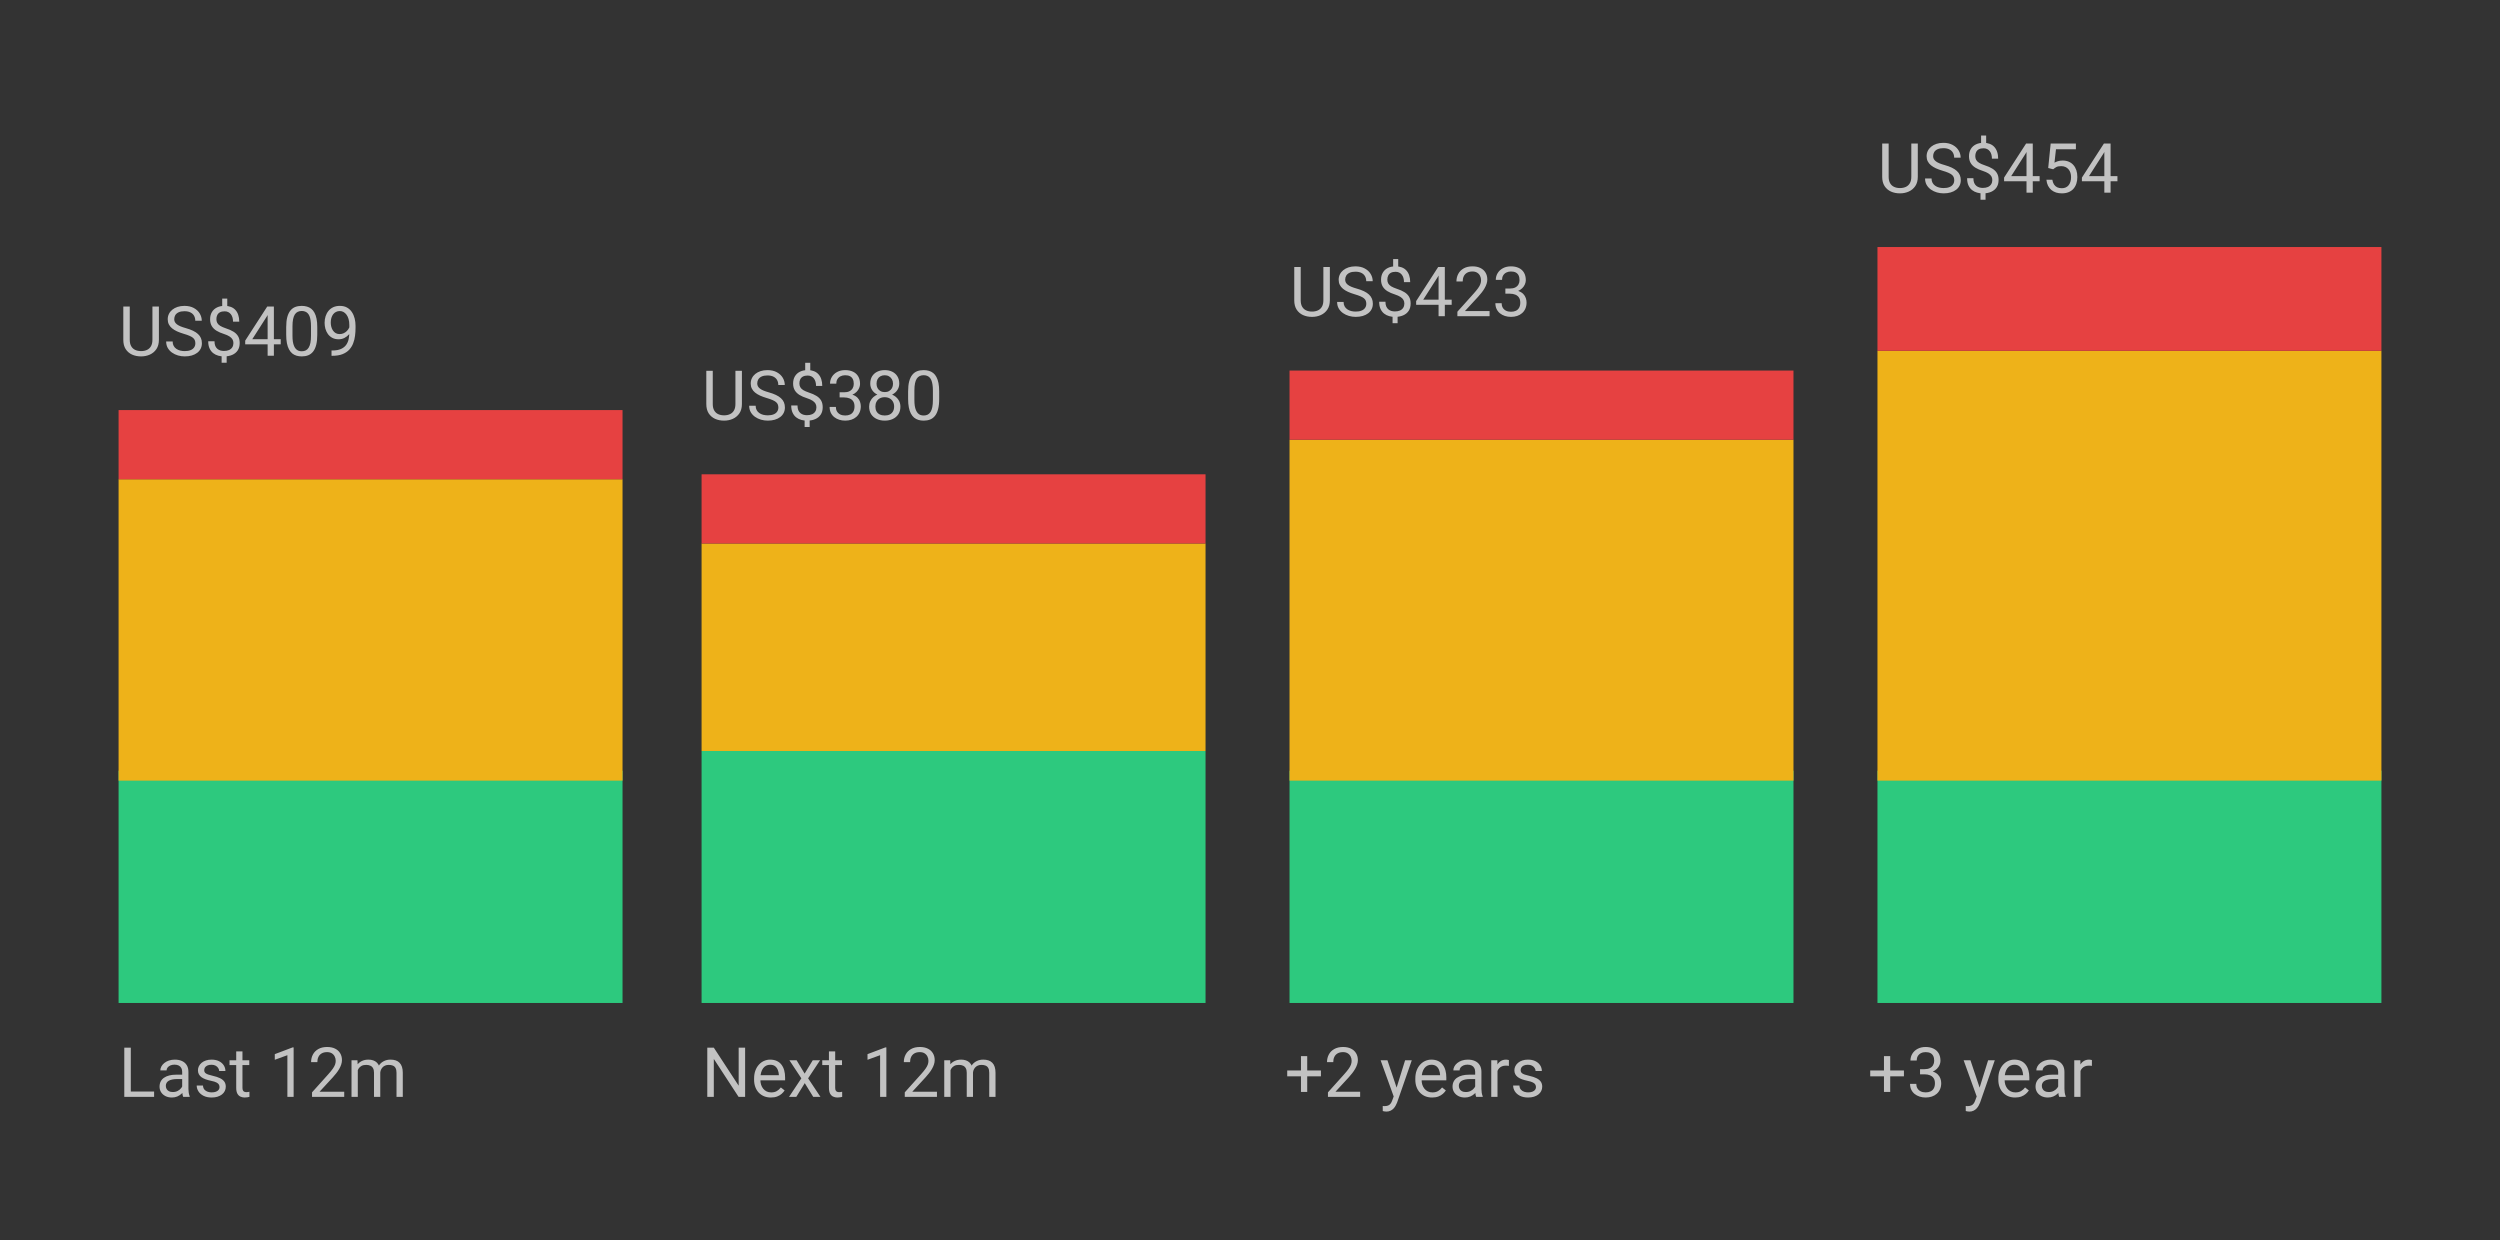 <svg width="506" height="251" viewBox="0 0 506 251" fill="none" xmlns="http://www.w3.org/2000/svg">
<rect x="0" y="0" width="506" height="251" fill="#333333" stroke="none"/>
<rect x="24" y="156" width="102" height="47" fill="#2DC97E"/>
<rect x="142" y="152" width="102" height="51" fill="#2DC97E"/>
<rect x="261" y="156" width="102" height="47" fill="#2DC97E"/>
<rect x="380" y="156" width="102" height="47" fill="#2DC97E"/>
<rect x="24" y="97" width="102" height="61" fill="#EEB219"/>
<rect x="142" y="110" width="102" height="42" fill="#EEB219"/>
<rect x="261" y="89" width="102" height="69" fill="#EEB219"/>
<rect x="380" y="71" width="102" height="87" fill="#EEB219"/>
<rect x="24" y="83" width="102" height="14" fill="#E64141"/>
<rect x="142" y="96" width="102" height="14" fill="#E64141"/>
<rect x="261" y="75" width="102" height="14" fill="#E64141"/>
<rect x="380" y="50" width="102" height="21" fill="#E64141"/>
<path d="M31.191 220.927V222H26.215V220.927H31.191ZM26.475 212.047V222H25.155V212.047H26.475ZM36.872 220.735V216.928C36.872 216.636 36.813 216.383 36.694 216.169C36.58 215.95 36.407 215.782 36.175 215.663C35.942 215.545 35.655 215.485 35.313 215.485C34.995 215.485 34.714 215.54 34.473 215.649C34.236 215.759 34.049 215.902 33.912 216.08C33.78 216.258 33.714 216.449 33.714 216.654H32.449C32.449 216.39 32.518 216.128 32.654 215.868C32.791 215.608 32.987 215.374 33.242 215.164C33.502 214.95 33.812 214.781 34.172 214.658C34.536 214.531 34.942 214.467 35.389 214.467C35.926 214.467 36.4 214.558 36.81 214.74C37.225 214.923 37.549 215.198 37.781 215.567C38.018 215.932 38.137 216.39 38.137 216.941V220.387C38.137 220.633 38.157 220.895 38.198 221.173C38.244 221.451 38.31 221.69 38.397 221.891V222H37.077C37.013 221.854 36.963 221.66 36.927 221.419C36.89 221.173 36.872 220.945 36.872 220.735ZM37.091 217.516L37.105 218.404H35.826C35.466 218.404 35.145 218.434 34.862 218.493C34.58 218.548 34.343 218.632 34.151 218.746C33.96 218.86 33.814 219.004 33.714 219.177C33.614 219.345 33.563 219.544 33.563 219.771C33.563 220.004 33.616 220.216 33.721 220.407C33.825 220.599 33.983 220.751 34.192 220.865C34.407 220.975 34.669 221.029 34.978 221.029C35.366 221.029 35.708 220.947 36.004 220.783C36.3 220.619 36.535 220.419 36.708 220.182C36.886 219.945 36.981 219.715 36.995 219.491L37.535 220.1C37.503 220.291 37.417 220.503 37.275 220.735C37.134 220.968 36.945 221.191 36.708 221.405C36.476 221.615 36.198 221.79 35.874 221.932C35.555 222.068 35.195 222.137 34.794 222.137C34.293 222.137 33.853 222.039 33.475 221.843C33.101 221.647 32.809 221.385 32.6 221.057C32.395 220.724 32.292 220.353 32.292 219.942C32.292 219.546 32.37 219.197 32.524 218.896C32.679 218.591 32.903 218.338 33.194 218.138C33.486 217.933 33.837 217.778 34.247 217.673C34.657 217.568 35.115 217.516 35.621 217.516H37.091ZM44.433 220.038C44.433 219.856 44.392 219.687 44.31 219.532C44.232 219.373 44.07 219.229 43.824 219.102C43.583 218.969 43.218 218.855 42.73 218.76C42.32 218.673 41.949 218.571 41.616 218.452C41.288 218.334 41.008 218.19 40.775 218.021C40.547 217.853 40.372 217.655 40.249 217.427C40.126 217.199 40.065 216.932 40.065 216.627C40.065 216.335 40.128 216.06 40.256 215.8C40.388 215.54 40.573 215.31 40.81 215.109C41.051 214.909 41.34 214.752 41.678 214.638C42.015 214.524 42.391 214.467 42.806 214.467C43.398 214.467 43.904 214.572 44.323 214.781C44.742 214.991 45.064 215.271 45.287 215.622C45.51 215.968 45.622 216.354 45.622 216.777H44.357C44.357 216.572 44.296 216.374 44.173 216.183C44.054 215.987 43.879 215.825 43.647 215.697C43.419 215.57 43.138 215.506 42.806 215.506C42.455 215.506 42.17 215.561 41.951 215.67C41.737 215.775 41.58 215.909 41.48 216.073C41.384 216.237 41.336 216.41 41.336 216.593C41.336 216.729 41.359 216.853 41.404 216.962C41.454 217.067 41.541 217.165 41.664 217.256C41.787 217.342 41.96 217.424 42.184 217.502C42.407 217.579 42.692 217.657 43.038 217.734C43.644 217.871 44.143 218.035 44.535 218.227C44.927 218.418 45.219 218.653 45.41 218.931C45.602 219.209 45.697 219.546 45.697 219.942C45.697 220.266 45.629 220.562 45.492 220.831C45.36 221.1 45.166 221.332 44.911 221.528C44.66 221.72 44.36 221.87 44.009 221.979C43.662 222.084 43.273 222.137 42.84 222.137C42.188 222.137 41.637 222.021 41.185 221.788C40.734 221.556 40.393 221.255 40.16 220.886C39.928 220.517 39.812 220.127 39.812 219.717H41.083C41.101 220.063 41.202 220.339 41.384 220.544C41.566 220.744 41.789 220.888 42.054 220.975C42.318 221.057 42.58 221.098 42.84 221.098C43.186 221.098 43.476 221.052 43.708 220.961C43.945 220.87 44.125 220.744 44.248 220.585C44.371 220.425 44.433 220.243 44.433 220.038ZM50.455 214.604V215.574H46.456V214.604H50.455ZM47.81 212.806H49.074V220.168C49.074 220.419 49.113 220.608 49.19 220.735C49.268 220.863 49.368 220.947 49.491 220.988C49.614 221.029 49.746 221.05 49.888 221.05C49.992 221.05 50.102 221.041 50.216 221.022C50.334 221 50.423 220.981 50.482 220.968L50.489 222C50.389 222.032 50.257 222.062 50.093 222.089C49.933 222.121 49.74 222.137 49.512 222.137C49.202 222.137 48.917 222.075 48.657 221.952C48.398 221.829 48.19 221.624 48.035 221.337C47.885 221.045 47.81 220.653 47.81 220.161V212.806ZM59.431 211.992V222H58.166V213.571L55.616 214.501V213.359L59.232 211.992H59.431ZM69.671 220.961V222H63.156V221.091L66.417 217.461C66.818 217.014 67.128 216.636 67.347 216.326C67.57 216.012 67.725 215.731 67.811 215.485C67.903 215.235 67.948 214.979 67.948 214.72C67.948 214.392 67.88 214.095 67.743 213.831C67.611 213.562 67.415 213.348 67.155 213.188C66.895 213.029 66.581 212.949 66.212 212.949C65.77 212.949 65.401 213.036 65.105 213.209C64.813 213.378 64.594 213.615 64.448 213.92C64.302 214.225 64.23 214.576 64.23 214.973H62.965C62.965 214.412 63.088 213.899 63.334 213.435C63.58 212.97 63.945 212.601 64.428 212.327C64.911 212.049 65.505 211.91 66.212 211.91C66.841 211.91 67.379 212.022 67.825 212.245C68.272 212.464 68.614 212.774 68.851 213.175C69.092 213.571 69.213 214.036 69.213 214.569C69.213 214.861 69.163 215.157 69.062 215.458C68.967 215.754 68.832 216.05 68.659 216.347C68.491 216.643 68.292 216.935 68.064 217.222C67.841 217.509 67.602 217.791 67.347 218.069L64.681 220.961H69.671ZM72.419 216.073V222H71.147V214.604H72.351L72.419 216.073ZM72.159 218.021L71.571 218.001C71.576 217.495 71.642 217.028 71.769 216.6C71.897 216.167 72.086 215.791 72.337 215.472C72.588 215.153 72.9 214.907 73.273 214.733C73.647 214.556 74.08 214.467 74.572 214.467C74.919 214.467 75.238 214.517 75.529 214.617C75.821 214.713 76.074 214.866 76.288 215.075C76.502 215.285 76.669 215.554 76.787 215.882C76.906 216.21 76.965 216.606 76.965 217.071V222H75.7V217.133C75.7 216.745 75.634 216.436 75.502 216.203C75.374 215.971 75.192 215.802 74.955 215.697C74.718 215.588 74.44 215.533 74.121 215.533C73.747 215.533 73.435 215.599 73.185 215.731C72.934 215.864 72.733 216.046 72.583 216.278C72.433 216.511 72.323 216.777 72.255 217.078C72.191 217.374 72.159 217.689 72.159 218.021ZM76.951 217.324L76.103 217.584C76.108 217.178 76.174 216.789 76.302 216.415C76.434 216.041 76.623 215.709 76.869 215.417C77.12 215.125 77.427 214.895 77.792 214.727C78.157 214.553 78.574 214.467 79.043 214.467C79.439 214.467 79.79 214.519 80.096 214.624C80.406 214.729 80.665 214.891 80.875 215.109C81.089 215.324 81.251 215.599 81.36 215.937C81.47 216.274 81.524 216.675 81.524 217.14V222H80.253V217.126C80.253 216.711 80.187 216.39 80.055 216.162C79.927 215.93 79.745 215.768 79.508 215.677C79.275 215.581 78.997 215.533 78.674 215.533C78.396 215.533 78.15 215.581 77.936 215.677C77.721 215.772 77.541 215.905 77.395 216.073C77.25 216.237 77.138 216.426 77.061 216.641C76.988 216.855 76.951 217.083 76.951 217.324Z" fill="white" fill-opacity="0.7"/>
<path d="M30.85 62.047H32.162V68.78C32.162 69.528 31.996 70.15 31.663 70.647C31.33 71.143 30.888 71.517 30.337 71.768C29.79 72.014 29.195 72.137 28.553 72.137C27.878 72.137 27.268 72.014 26.721 71.768C26.178 71.517 25.748 71.143 25.429 70.647C25.114 70.15 24.957 69.528 24.957 68.78V62.047H26.263V68.78C26.263 69.3 26.358 69.728 26.55 70.065C26.741 70.403 27.008 70.653 27.35 70.817C27.696 70.981 28.097 71.064 28.553 71.064C29.013 71.064 29.414 70.981 29.756 70.817C30.102 70.653 30.371 70.403 30.562 70.065C30.754 69.728 30.85 69.3 30.85 68.78V62.047ZM39.538 69.484C39.538 69.252 39.502 69.047 39.429 68.869C39.36 68.687 39.237 68.523 39.06 68.377C38.886 68.231 38.645 68.092 38.335 67.96C38.03 67.828 37.642 67.693 37.173 67.557C36.681 67.411 36.236 67.249 35.84 67.071C35.443 66.889 35.104 66.682 34.821 66.449C34.539 66.217 34.322 65.95 34.172 65.649C34.022 65.349 33.946 65.005 33.946 64.617C33.946 64.23 34.026 63.872 34.185 63.544C34.345 63.216 34.573 62.931 34.869 62.69C35.17 62.443 35.528 62.252 35.942 62.115C36.357 61.978 36.82 61.91 37.33 61.91C38.078 61.91 38.711 62.054 39.23 62.341C39.755 62.623 40.153 62.995 40.427 63.455C40.7 63.911 40.837 64.398 40.837 64.918H39.524C39.524 64.544 39.445 64.214 39.285 63.927C39.126 63.635 38.884 63.407 38.56 63.243C38.237 63.075 37.827 62.99 37.33 62.99C36.861 62.99 36.473 63.061 36.168 63.202C35.863 63.343 35.635 63.535 35.484 63.776C35.339 64.018 35.266 64.294 35.266 64.603C35.266 64.813 35.309 65.005 35.395 65.178C35.487 65.346 35.626 65.504 35.812 65.649C36.004 65.795 36.245 65.93 36.537 66.053C36.833 66.176 37.187 66.294 37.597 66.408C38.162 66.568 38.649 66.745 39.06 66.941C39.47 67.137 39.807 67.358 40.071 67.605C40.34 67.846 40.538 68.122 40.666 68.432C40.798 68.737 40.864 69.083 40.864 69.471C40.864 69.876 40.782 70.243 40.618 70.571C40.454 70.899 40.219 71.18 39.914 71.412C39.609 71.644 39.242 71.825 38.813 71.952C38.39 72.075 37.916 72.137 37.392 72.137C36.931 72.137 36.478 72.073 36.031 71.945C35.589 71.818 35.186 71.626 34.821 71.371C34.461 71.116 34.172 70.801 33.953 70.428C33.739 70.049 33.632 69.612 33.632 69.115H34.944C34.944 69.457 35.01 69.751 35.143 69.997C35.275 70.239 35.455 70.439 35.683 70.599C35.915 70.758 36.177 70.877 36.469 70.954C36.765 71.027 37.073 71.064 37.392 71.064C37.852 71.064 38.242 71 38.56 70.872C38.88 70.745 39.121 70.562 39.285 70.325C39.454 70.088 39.538 69.808 39.538 69.484ZM45.998 60.434V62.519H44.973V60.434H45.998ZM45.875 71.597V73.422H44.856V71.597H45.875ZM47.242 69.436C47.242 69.163 47.181 68.917 47.058 68.698C46.935 68.48 46.732 68.279 46.449 68.097C46.167 67.914 45.788 67.746 45.315 67.591C44.74 67.413 44.243 67.197 43.824 66.941C43.41 66.686 43.088 66.37 42.86 65.991C42.637 65.613 42.525 65.155 42.525 64.617C42.525 64.057 42.646 63.574 42.888 63.168C43.129 62.762 43.471 62.45 43.913 62.231C44.355 62.013 44.875 61.903 45.472 61.903C45.937 61.903 46.351 61.974 46.716 62.115C47.08 62.252 47.388 62.457 47.639 62.73C47.894 63.004 48.088 63.339 48.22 63.735C48.356 64.132 48.425 64.59 48.425 65.109H47.167C47.167 64.804 47.13 64.524 47.058 64.269C46.985 64.013 46.875 63.792 46.73 63.605C46.584 63.414 46.406 63.268 46.196 63.168C45.987 63.063 45.745 63.011 45.472 63.011C45.089 63.011 44.772 63.077 44.522 63.209C44.275 63.341 44.093 63.528 43.975 63.77C43.856 64.007 43.797 64.282 43.797 64.597C43.797 64.888 43.856 65.144 43.975 65.362C44.093 65.581 44.294 65.779 44.576 65.957C44.863 66.13 45.258 66.301 45.759 66.47C46.347 66.657 46.846 66.878 47.256 67.133C47.666 67.383 47.978 67.693 48.192 68.062C48.407 68.427 48.514 68.88 48.514 69.423C48.514 70.011 48.382 70.507 48.117 70.913C47.853 71.314 47.481 71.62 47.003 71.829C46.524 72.039 45.964 72.144 45.321 72.144C44.934 72.144 44.551 72.091 44.173 71.986C43.795 71.882 43.453 71.711 43.148 71.474C42.842 71.232 42.598 70.915 42.416 70.523C42.234 70.127 42.143 69.642 42.143 69.067H43.414C43.414 69.455 43.469 69.776 43.578 70.031C43.692 70.282 43.842 70.482 44.029 70.633C44.216 70.779 44.421 70.883 44.645 70.947C44.872 71.007 45.098 71.036 45.321 71.036C45.731 71.036 46.078 70.972 46.36 70.845C46.648 70.713 46.866 70.526 47.017 70.284C47.167 70.043 47.242 69.76 47.242 69.436ZM56.819 68.65V69.689H49.628V68.944L54.085 62.047H55.117L54.01 64.043L51.063 68.65H56.819ZM55.432 62.047V72H54.167V62.047H55.432ZM64.216 66.231V67.748C64.216 68.564 64.143 69.252 63.997 69.812C63.851 70.373 63.642 70.824 63.368 71.166C63.095 71.508 62.764 71.756 62.377 71.911C61.994 72.061 61.561 72.137 61.078 72.137C60.695 72.137 60.342 72.089 60.019 71.993C59.695 71.897 59.403 71.745 59.144 71.535C58.888 71.321 58.67 71.043 58.487 70.701C58.305 70.359 58.166 69.945 58.07 69.457C57.975 68.969 57.927 68.4 57.927 67.748V66.231C57.927 65.415 58 64.731 58.145 64.18C58.296 63.628 58.508 63.186 58.781 62.853C59.055 62.516 59.383 62.275 59.766 62.129C60.153 61.983 60.586 61.91 61.065 61.91C61.452 61.91 61.807 61.958 62.131 62.054C62.459 62.145 62.751 62.293 63.006 62.498C63.261 62.699 63.477 62.967 63.655 63.305C63.838 63.637 63.977 64.045 64.072 64.528C64.168 65.011 64.216 65.579 64.216 66.231ZM62.944 67.953V66.019C62.944 65.572 62.917 65.18 62.862 64.843C62.812 64.501 62.737 64.209 62.637 63.968C62.536 63.726 62.409 63.53 62.254 63.38C62.103 63.23 61.928 63.12 61.727 63.052C61.532 62.979 61.31 62.942 61.065 62.942C60.764 62.942 60.497 62.999 60.265 63.113C60.032 63.223 59.836 63.398 59.677 63.64C59.522 63.881 59.403 64.198 59.321 64.59C59.239 64.982 59.198 65.458 59.198 66.019V67.953C59.198 68.4 59.223 68.794 59.273 69.136C59.328 69.478 59.408 69.774 59.513 70.024C59.617 70.27 59.745 70.473 59.895 70.633C60.046 70.792 60.219 70.911 60.415 70.988C60.616 71.061 60.837 71.098 61.078 71.098C61.388 71.098 61.659 71.038 61.892 70.92C62.124 70.801 62.318 70.617 62.473 70.366C62.632 70.111 62.751 69.785 62.828 69.389C62.906 68.988 62.944 68.509 62.944 67.953ZM67.101 70.94H67.231C67.96 70.94 68.552 70.838 69.008 70.633C69.463 70.428 69.814 70.152 70.061 69.806C70.307 69.459 70.475 69.07 70.566 68.637C70.658 68.199 70.703 67.75 70.703 67.29V65.766C70.703 65.314 70.651 64.913 70.546 64.562C70.446 64.212 70.304 63.918 70.122 63.681C69.944 63.444 69.742 63.264 69.514 63.141C69.286 63.018 69.044 62.956 68.789 62.956C68.497 62.956 68.235 63.015 68.003 63.134C67.775 63.248 67.581 63.41 67.422 63.619C67.267 63.829 67.148 64.075 67.066 64.357C66.984 64.64 66.943 64.948 66.943 65.28C66.943 65.576 66.98 65.864 67.053 66.142C67.126 66.42 67.237 66.67 67.388 66.894C67.538 67.117 67.725 67.295 67.948 67.427C68.176 67.554 68.443 67.618 68.748 67.618C69.031 67.618 69.295 67.564 69.541 67.454C69.792 67.34 70.013 67.188 70.204 66.996C70.4 66.8 70.555 66.579 70.669 66.333C70.787 66.087 70.856 65.829 70.874 65.561H71.476C71.476 65.939 71.4 66.312 71.25 66.682C71.104 67.046 70.899 67.379 70.635 67.68C70.37 67.981 70.061 68.222 69.705 68.404C69.35 68.582 68.962 68.671 68.543 68.671C68.051 68.671 67.625 68.575 67.265 68.384C66.905 68.192 66.608 67.937 66.376 67.618C66.148 67.299 65.977 66.944 65.863 66.552C65.754 66.155 65.699 65.754 65.699 65.349C65.699 64.875 65.765 64.43 65.897 64.016C66.03 63.601 66.226 63.236 66.485 62.922C66.745 62.603 67.066 62.355 67.449 62.177C67.837 61.999 68.283 61.91 68.789 61.91C69.359 61.91 69.844 62.024 70.245 62.252C70.646 62.48 70.972 62.785 71.223 63.168C71.478 63.551 71.665 63.981 71.783 64.46C71.902 64.939 71.961 65.431 71.961 65.936V66.394C71.961 66.909 71.927 67.434 71.858 67.967C71.795 68.495 71.669 69.001 71.482 69.484C71.3 69.967 71.034 70.4 70.683 70.783C70.332 71.162 69.874 71.462 69.309 71.686C68.748 71.904 68.055 72.014 67.231 72.014H67.101V70.94Z" fill="white" fill-opacity="0.7"/>
<path d="M148.85 75.047H150.162V81.78C150.162 82.528 149.996 83.15 149.663 83.647C149.33 84.143 148.888 84.517 148.337 84.768C147.79 85.014 147.195 85.137 146.553 85.137C145.878 85.137 145.268 85.014 144.721 84.768C144.178 84.517 143.748 84.143 143.429 83.647C143.114 83.15 142.957 82.528 142.957 81.78V75.047H144.263V81.78C144.263 82.3 144.358 82.728 144.55 83.065C144.741 83.403 145.008 83.653 145.35 83.817C145.696 83.981 146.097 84.064 146.553 84.064C147.013 84.064 147.414 83.981 147.756 83.817C148.102 83.653 148.371 83.403 148.562 83.065C148.754 82.728 148.85 82.3 148.85 81.78V75.047ZM157.538 82.484C157.538 82.252 157.502 82.047 157.429 81.869C157.36 81.687 157.237 81.523 157.06 81.377C156.886 81.231 156.645 81.092 156.335 80.96C156.03 80.828 155.642 80.693 155.173 80.557C154.681 80.411 154.236 80.249 153.84 80.071C153.443 79.889 153.104 79.682 152.821 79.449C152.539 79.217 152.322 78.95 152.172 78.649C152.021 78.349 151.946 78.005 151.946 77.617C151.946 77.23 152.026 76.872 152.186 76.544C152.345 76.216 152.573 75.931 152.869 75.689C153.17 75.443 153.528 75.252 153.942 75.115C154.357 74.978 154.82 74.91 155.33 74.91C156.077 74.91 156.711 75.054 157.23 75.341C157.755 75.623 158.153 75.995 158.427 76.455C158.7 76.911 158.837 77.398 158.837 77.918H157.524C157.524 77.544 157.445 77.214 157.285 76.927C157.126 76.635 156.884 76.407 156.561 76.243C156.237 76.075 155.827 75.99 155.33 75.99C154.861 75.99 154.473 76.061 154.168 76.202C153.863 76.343 153.635 76.535 153.484 76.776C153.339 77.018 153.266 77.294 153.266 77.603C153.266 77.813 153.309 78.005 153.396 78.178C153.487 78.346 153.626 78.504 153.812 78.649C154.004 78.795 154.245 78.93 154.537 79.053C154.833 79.176 155.187 79.294 155.597 79.408C156.162 79.568 156.649 79.745 157.06 79.941C157.47 80.137 157.807 80.358 158.071 80.605C158.34 80.846 158.538 81.122 158.666 81.432C158.798 81.737 158.864 82.083 158.864 82.471C158.864 82.876 158.782 83.243 158.618 83.571C158.454 83.899 158.219 84.18 157.914 84.412C157.609 84.644 157.242 84.825 156.813 84.952C156.39 85.075 155.916 85.137 155.392 85.137C154.931 85.137 154.478 85.073 154.031 84.945C153.589 84.818 153.186 84.626 152.821 84.371C152.461 84.116 152.172 83.801 151.953 83.428C151.739 83.049 151.632 82.612 151.632 82.115H152.944C152.944 82.457 153.01 82.751 153.143 82.997C153.275 83.239 153.455 83.439 153.683 83.599C153.915 83.758 154.177 83.877 154.469 83.954C154.765 84.027 155.073 84.064 155.392 84.064C155.852 84.064 156.242 84 156.561 83.872C156.88 83.745 157.121 83.562 157.285 83.325C157.454 83.088 157.538 82.808 157.538 82.484ZM163.998 73.434V75.519H162.973V73.434H163.998ZM163.875 84.597V86.422H162.856V84.597H163.875ZM165.242 82.436C165.242 82.163 165.181 81.917 165.058 81.698C164.935 81.48 164.732 81.279 164.449 81.097C164.167 80.914 163.788 80.746 163.314 80.591C162.74 80.413 162.243 80.197 161.824 79.941C161.41 79.686 161.088 79.37 160.86 78.991C160.637 78.613 160.525 78.155 160.525 77.617C160.525 77.057 160.646 76.574 160.888 76.168C161.129 75.762 161.471 75.45 161.913 75.231C162.355 75.013 162.875 74.903 163.472 74.903C163.937 74.903 164.351 74.974 164.716 75.115C165.08 75.252 165.388 75.457 165.639 75.731C165.894 76.004 166.088 76.339 166.22 76.735C166.356 77.132 166.425 77.59 166.425 78.109H165.167C165.167 77.804 165.131 77.524 165.058 77.269C164.985 77.013 164.875 76.792 164.729 76.606C164.584 76.414 164.406 76.268 164.196 76.168C163.987 76.063 163.745 76.011 163.472 76.011C163.089 76.011 162.772 76.077 162.521 76.209C162.275 76.341 162.093 76.528 161.975 76.769C161.856 77.007 161.797 77.282 161.797 77.597C161.797 77.888 161.856 78.144 161.975 78.362C162.093 78.581 162.294 78.779 162.576 78.957C162.863 79.13 163.257 79.301 163.759 79.47C164.347 79.657 164.846 79.878 165.256 80.133C165.666 80.383 165.978 80.693 166.192 81.062C166.407 81.427 166.514 81.88 166.514 82.423C166.514 83.011 166.382 83.507 166.117 83.913C165.853 84.314 165.481 84.62 165.003 84.829C164.524 85.039 163.964 85.144 163.321 85.144C162.934 85.144 162.551 85.091 162.173 84.986C161.795 84.882 161.453 84.711 161.147 84.474C160.842 84.232 160.598 83.915 160.416 83.523C160.234 83.127 160.143 82.642 160.143 82.067H161.414C161.414 82.455 161.469 82.776 161.578 83.031C161.692 83.282 161.842 83.482 162.029 83.633C162.216 83.779 162.421 83.883 162.645 83.947C162.872 84.007 163.098 84.036 163.321 84.036C163.731 84.036 164.078 83.972 164.36 83.845C164.647 83.713 164.866 83.526 165.017 83.284C165.167 83.043 165.242 82.76 165.242 82.436ZM169.938 79.401H170.841C171.283 79.401 171.647 79.329 171.935 79.183C172.226 79.032 172.443 78.829 172.584 78.574C172.73 78.314 172.803 78.023 172.803 77.699C172.803 77.316 172.739 76.995 172.611 76.735C172.484 76.476 172.292 76.28 172.037 76.147C171.782 76.015 171.458 75.949 171.066 75.949C170.711 75.949 170.396 76.02 170.123 76.161C169.854 76.298 169.642 76.494 169.487 76.749C169.337 77.004 169.262 77.305 169.262 77.651H167.997C167.997 77.145 168.125 76.685 168.38 76.27C168.635 75.856 168.993 75.525 169.453 75.279C169.918 75.033 170.456 74.91 171.066 74.91C171.668 74.91 172.194 75.017 172.646 75.231C173.097 75.441 173.448 75.755 173.698 76.175C173.949 76.59 174.074 77.107 174.074 77.727C174.074 77.977 174.015 78.246 173.896 78.533C173.783 78.816 173.603 79.08 173.356 79.326C173.115 79.572 172.8 79.775 172.413 79.935C172.026 80.09 171.561 80.167 171.019 80.167H169.938V79.401ZM169.938 80.44V79.682H171.019C171.652 79.682 172.176 79.757 172.591 79.907C173.006 80.058 173.331 80.258 173.568 80.509C173.81 80.759 173.979 81.035 174.074 81.336C174.174 81.632 174.225 81.928 174.225 82.225C174.225 82.689 174.145 83.102 173.985 83.462C173.83 83.822 173.609 84.127 173.322 84.378C173.04 84.629 172.707 84.818 172.324 84.945C171.941 85.073 171.524 85.137 171.073 85.137C170.64 85.137 170.232 85.075 169.85 84.952C169.471 84.829 169.136 84.651 168.845 84.419C168.553 84.182 168.325 83.893 168.161 83.551C167.997 83.204 167.915 82.81 167.915 82.368H169.18C169.18 82.715 169.255 83.018 169.405 83.277C169.56 83.537 169.779 83.74 170.062 83.886C170.349 84.027 170.686 84.098 171.073 84.098C171.461 84.098 171.793 84.032 172.071 83.899C172.354 83.763 172.57 83.558 172.721 83.284C172.876 83.011 172.953 82.667 172.953 82.252C172.953 81.837 172.867 81.498 172.693 81.233C172.52 80.965 172.274 80.766 171.955 80.639C171.641 80.507 171.269 80.44 170.841 80.44H169.938ZM182.243 82.307C182.243 82.913 182.102 83.428 181.819 83.852C181.541 84.271 181.163 84.59 180.685 84.809C180.211 85.027 179.675 85.137 179.078 85.137C178.481 85.137 177.943 85.027 177.465 84.809C176.986 84.59 176.608 84.271 176.33 83.852C176.052 83.428 175.913 82.913 175.913 82.307C175.913 81.91 175.988 81.548 176.139 81.22C176.294 80.887 176.51 80.598 176.788 80.352C177.071 80.106 177.403 79.916 177.786 79.784C178.174 79.647 178.6 79.579 179.064 79.579C179.675 79.579 180.22 79.698 180.698 79.935C181.177 80.167 181.553 80.488 181.826 80.898C182.104 81.309 182.243 81.778 182.243 82.307ZM180.972 82.279C180.972 81.91 180.892 81.584 180.732 81.302C180.573 81.015 180.35 80.791 180.062 80.632C179.775 80.472 179.443 80.393 179.064 80.393C178.677 80.393 178.342 80.472 178.06 80.632C177.782 80.791 177.565 81.015 177.41 81.302C177.255 81.584 177.178 81.91 177.178 82.279C177.178 82.662 177.253 82.99 177.403 83.264C177.558 83.533 177.777 83.74 178.06 83.886C178.347 84.027 178.686 84.098 179.078 84.098C179.47 84.098 179.807 84.027 180.09 83.886C180.372 83.74 180.589 83.533 180.739 83.264C180.894 82.99 180.972 82.662 180.972 82.279ZM182.011 77.638C182.011 78.121 181.883 78.556 181.628 78.943C181.373 79.331 181.024 79.636 180.582 79.859C180.14 80.083 179.639 80.194 179.078 80.194C178.508 80.194 178 80.083 177.554 79.859C177.112 79.636 176.765 79.331 176.515 78.943C176.264 78.556 176.139 78.121 176.139 77.638C176.139 77.059 176.264 76.567 176.515 76.161C176.77 75.755 177.118 75.446 177.561 75.231C178.003 75.017 178.506 74.91 179.071 74.91C179.641 74.91 180.147 75.017 180.589 75.231C181.031 75.446 181.377 75.755 181.628 76.161C181.883 76.567 182.011 77.059 182.011 77.638ZM180.746 77.658C180.746 77.326 180.675 77.032 180.534 76.776C180.393 76.521 180.197 76.321 179.946 76.175C179.696 76.024 179.404 75.949 179.071 75.949C178.739 75.949 178.447 76.02 178.196 76.161C177.95 76.298 177.757 76.494 177.615 76.749C177.479 77.004 177.41 77.307 177.41 77.658C177.41 78 177.479 78.299 177.615 78.554C177.757 78.809 177.952 79.007 178.203 79.148C178.454 79.29 178.745 79.36 179.078 79.36C179.411 79.36 179.7 79.29 179.946 79.148C180.197 79.007 180.393 78.809 180.534 78.554C180.675 78.299 180.746 78 180.746 77.658ZM190.091 79.231V80.748C190.091 81.564 190.018 82.252 189.872 82.812C189.726 83.373 189.517 83.824 189.243 84.166C188.97 84.508 188.639 84.756 188.252 84.911C187.869 85.061 187.436 85.137 186.953 85.137C186.57 85.137 186.217 85.089 185.894 84.993C185.57 84.897 185.278 84.745 185.019 84.535C184.763 84.321 184.545 84.043 184.362 83.701C184.18 83.359 184.041 82.945 183.945 82.457C183.85 81.969 183.802 81.4 183.802 80.748V79.231C183.802 78.415 183.875 77.731 184.021 77.18C184.171 76.628 184.383 76.186 184.656 75.853C184.93 75.516 185.258 75.275 185.641 75.129C186.028 74.983 186.461 74.91 186.939 74.91C187.327 74.91 187.682 74.958 188.006 75.054C188.334 75.145 188.626 75.293 188.881 75.498C189.136 75.699 189.353 75.967 189.53 76.305C189.713 76.637 189.852 77.045 189.947 77.528C190.043 78.011 190.091 78.579 190.091 79.231ZM188.819 80.953V79.019C188.819 78.572 188.792 78.18 188.737 77.843C188.687 77.501 188.612 77.209 188.512 76.968C188.411 76.726 188.284 76.53 188.129 76.38C187.979 76.23 187.803 76.12 187.603 76.052C187.407 75.979 187.186 75.942 186.939 75.942C186.639 75.942 186.372 75.999 186.14 76.113C185.907 76.223 185.711 76.398 185.552 76.64C185.397 76.881 185.278 77.198 185.196 77.59C185.114 77.982 185.073 78.458 185.073 79.019V80.953C185.073 81.4 185.098 81.794 185.148 82.136C185.203 82.478 185.283 82.774 185.388 83.024C185.493 83.27 185.62 83.473 185.771 83.633C185.921 83.792 186.094 83.911 186.29 83.988C186.491 84.061 186.712 84.098 186.953 84.098C187.263 84.098 187.534 84.038 187.767 83.92C187.999 83.801 188.193 83.617 188.348 83.366C188.507 83.111 188.626 82.785 188.703 82.389C188.781 81.988 188.819 81.509 188.819 80.953Z" fill="white" fill-opacity="0.7"/>
<path d="M267.85 54.047H269.162V60.78C269.162 61.528 268.996 62.15 268.663 62.647C268.33 63.143 267.888 63.517 267.337 63.768C266.79 64.014 266.195 64.137 265.553 64.137C264.878 64.137 264.268 64.014 263.721 63.768C263.178 63.517 262.748 63.143 262.429 62.647C262.114 62.15 261.957 61.528 261.957 60.78V54.047H263.263V60.78C263.263 61.3 263.358 61.728 263.55 62.065C263.741 62.403 264.008 62.653 264.35 62.817C264.696 62.981 265.097 63.063 265.553 63.063C266.013 63.063 266.414 62.981 266.756 62.817C267.102 62.653 267.371 62.403 267.562 62.065C267.754 61.728 267.85 61.3 267.85 60.78V54.047ZM276.538 61.484C276.538 61.252 276.502 61.047 276.429 60.869C276.36 60.687 276.237 60.523 276.06 60.377C275.886 60.231 275.645 60.092 275.335 59.96C275.03 59.828 274.642 59.693 274.173 59.557C273.681 59.411 273.236 59.249 272.84 59.071C272.443 58.889 272.104 58.682 271.821 58.449C271.539 58.217 271.322 57.95 271.172 57.649C271.021 57.349 270.946 57.005 270.946 56.617C270.946 56.23 271.026 55.872 271.186 55.544C271.345 55.216 271.573 54.931 271.869 54.69C272.17 54.443 272.528 54.252 272.942 54.115C273.357 53.978 273.82 53.91 274.33 53.91C275.077 53.91 275.711 54.054 276.23 54.341C276.755 54.623 277.153 54.995 277.427 55.455C277.7 55.911 277.837 56.398 277.837 56.918H276.524C276.524 56.544 276.445 56.214 276.285 55.927C276.126 55.635 275.884 55.407 275.561 55.243C275.237 55.075 274.827 54.99 274.33 54.99C273.861 54.99 273.473 55.061 273.168 55.202C272.863 55.343 272.635 55.535 272.484 55.776C272.339 56.018 272.266 56.294 272.266 56.603C272.266 56.813 272.309 57.005 272.396 57.178C272.487 57.346 272.626 57.504 272.812 57.649C273.004 57.795 273.245 57.93 273.537 58.053C273.833 58.176 274.187 58.294 274.597 58.408C275.162 58.568 275.649 58.745 276.06 58.941C276.47 59.137 276.807 59.358 277.071 59.605C277.34 59.846 277.538 60.122 277.666 60.432C277.798 60.737 277.864 61.083 277.864 61.471C277.864 61.876 277.782 62.243 277.618 62.571C277.454 62.899 277.219 63.18 276.914 63.412C276.609 63.645 276.242 63.825 275.813 63.952C275.39 64.075 274.916 64.137 274.392 64.137C273.931 64.137 273.478 64.073 273.031 63.945C272.589 63.818 272.186 63.626 271.821 63.371C271.461 63.116 271.172 62.801 270.953 62.428C270.739 62.05 270.632 61.612 270.632 61.115H271.944C271.944 61.457 272.01 61.751 272.143 61.997C272.275 62.239 272.455 62.439 272.683 62.599C272.915 62.758 273.177 62.877 273.469 62.954C273.765 63.027 274.073 63.063 274.392 63.063C274.852 63.063 275.242 63 275.561 62.872C275.88 62.745 276.121 62.562 276.285 62.325C276.454 62.088 276.538 61.808 276.538 61.484ZM282.998 52.434V54.519H281.973V52.434H282.998ZM282.875 63.597V65.422H281.856V63.597H282.875ZM284.242 61.437C284.242 61.163 284.181 60.917 284.058 60.698C283.935 60.48 283.732 60.279 283.449 60.097C283.167 59.914 282.788 59.746 282.314 59.591C281.74 59.413 281.243 59.197 280.824 58.941C280.41 58.686 280.088 58.37 279.86 57.991C279.637 57.613 279.525 57.155 279.525 56.617C279.525 56.057 279.646 55.574 279.888 55.168C280.129 54.762 280.471 54.45 280.913 54.231C281.355 54.013 281.875 53.903 282.472 53.903C282.937 53.903 283.351 53.974 283.716 54.115C284.08 54.252 284.388 54.457 284.639 54.73C284.894 55.004 285.088 55.339 285.22 55.735C285.356 56.132 285.425 56.59 285.425 57.109H284.167C284.167 56.804 284.131 56.524 284.058 56.269C283.985 56.013 283.875 55.792 283.729 55.605C283.584 55.414 283.406 55.268 283.196 55.168C282.987 55.063 282.745 55.011 282.472 55.011C282.089 55.011 281.772 55.077 281.521 55.209C281.275 55.341 281.093 55.528 280.975 55.77C280.856 56.007 280.797 56.282 280.797 56.597C280.797 56.888 280.856 57.144 280.975 57.362C281.093 57.581 281.294 57.779 281.576 57.957C281.863 58.13 282.257 58.301 282.759 58.47C283.347 58.657 283.846 58.878 284.256 59.133C284.666 59.383 284.978 59.693 285.192 60.062C285.407 60.427 285.514 60.88 285.514 61.423C285.514 62.011 285.382 62.508 285.117 62.913C284.853 63.314 284.481 63.62 284.003 63.829C283.524 64.039 282.964 64.144 282.321 64.144C281.934 64.144 281.551 64.091 281.173 63.986C280.795 63.882 280.453 63.711 280.147 63.474C279.842 63.232 279.598 62.915 279.416 62.523C279.234 62.127 279.143 61.642 279.143 61.067H280.414C280.414 61.455 280.469 61.776 280.578 62.031C280.692 62.282 280.842 62.482 281.029 62.633C281.216 62.779 281.421 62.883 281.645 62.947C281.872 63.007 282.098 63.036 282.321 63.036C282.731 63.036 283.078 62.972 283.36 62.845C283.647 62.713 283.866 62.526 284.017 62.284C284.167 62.043 284.242 61.76 284.242 61.437ZM293.819 60.65V61.69H286.628V60.944L291.085 54.047H292.117L291.01 56.043L288.063 60.65H293.819ZM292.432 54.047V64H291.167V54.047H292.432ZM301.489 62.961V64H294.975V63.091L298.235 59.461C298.636 59.014 298.946 58.636 299.165 58.326C299.388 58.012 299.543 57.731 299.63 57.485C299.721 57.235 299.767 56.98 299.767 56.72C299.767 56.392 299.698 56.095 299.562 55.831C299.429 55.562 299.233 55.348 298.974 55.188C298.714 55.029 298.399 54.949 298.03 54.949C297.588 54.949 297.219 55.036 296.923 55.209C296.631 55.378 296.412 55.615 296.267 55.92C296.121 56.225 296.048 56.576 296.048 56.973H294.783C294.783 56.412 294.906 55.899 295.152 55.435C295.398 54.97 295.763 54.601 296.246 54.327C296.729 54.049 297.324 53.91 298.03 53.91C298.659 53.91 299.197 54.022 299.644 54.245C300.09 54.464 300.432 54.774 300.669 55.175C300.91 55.571 301.031 56.036 301.031 56.569C301.031 56.861 300.981 57.157 300.881 57.458C300.785 57.754 300.651 58.05 300.478 58.347C300.309 58.643 300.111 58.935 299.883 59.222C299.66 59.509 299.42 59.791 299.165 60.069L296.499 62.961H301.489ZM304.688 58.401H305.591C306.033 58.401 306.397 58.328 306.685 58.183C306.976 58.032 307.193 57.829 307.334 57.574C307.48 57.315 307.553 57.023 307.553 56.699C307.553 56.316 307.489 55.995 307.361 55.735C307.234 55.476 307.042 55.28 306.787 55.148C306.532 55.015 306.208 54.949 305.816 54.949C305.461 54.949 305.146 55.02 304.873 55.161C304.604 55.298 304.392 55.494 304.237 55.749C304.087 56.004 304.012 56.305 304.012 56.651H302.747C302.747 56.145 302.875 55.685 303.13 55.27C303.385 54.856 303.743 54.525 304.203 54.279C304.668 54.033 305.206 53.91 305.816 53.91C306.418 53.91 306.944 54.017 307.396 54.231C307.847 54.441 308.198 54.755 308.448 55.175C308.699 55.59 308.824 56.107 308.824 56.727C308.824 56.977 308.765 57.246 308.646 57.533C308.533 57.816 308.353 58.08 308.106 58.326C307.865 58.572 307.55 58.775 307.163 58.935C306.776 59.09 306.311 59.167 305.769 59.167H304.688V58.401ZM304.688 59.44V58.682H305.769C306.402 58.682 306.926 58.757 307.341 58.907C307.756 59.058 308.081 59.258 308.318 59.509C308.56 59.759 308.729 60.035 308.824 60.336C308.924 60.632 308.975 60.928 308.975 61.225C308.975 61.69 308.895 62.102 308.735 62.462C308.58 62.822 308.359 63.127 308.072 63.378C307.79 63.629 307.457 63.818 307.074 63.945C306.691 64.073 306.274 64.137 305.823 64.137C305.39 64.137 304.982 64.075 304.6 63.952C304.221 63.829 303.886 63.651 303.595 63.419C303.303 63.182 303.075 62.893 302.911 62.551C302.747 62.204 302.665 61.81 302.665 61.368H303.93C303.93 61.715 304.005 62.018 304.155 62.277C304.31 62.537 304.529 62.74 304.812 62.886C305.099 63.027 305.436 63.098 305.823 63.098C306.211 63.098 306.543 63.032 306.821 62.899C307.104 62.763 307.32 62.558 307.471 62.284C307.626 62.011 307.703 61.667 307.703 61.252C307.703 60.837 307.617 60.498 307.443 60.233C307.27 59.965 307.024 59.766 306.705 59.639C306.391 59.507 306.019 59.44 305.591 59.44H304.688Z" fill="white" fill-opacity="0.7"/>
<path d="M386.85 29.047H388.162V35.78C388.162 36.528 387.996 37.15 387.663 37.647C387.33 38.143 386.888 38.517 386.337 38.768C385.79 39.014 385.195 39.137 384.553 39.137C383.878 39.137 383.268 39.014 382.721 38.768C382.178 38.517 381.748 38.143 381.429 37.647C381.114 37.15 380.957 36.528 380.957 35.78V29.047H382.263V35.78C382.263 36.3 382.358 36.728 382.55 37.065C382.741 37.403 383.008 37.653 383.35 37.817C383.696 37.981 384.097 38.063 384.553 38.063C385.013 38.063 385.414 37.981 385.756 37.817C386.102 37.653 386.371 37.403 386.562 37.065C386.754 36.728 386.85 36.3 386.85 35.78V29.047ZM395.538 36.484C395.538 36.252 395.502 36.047 395.429 35.869C395.36 35.687 395.237 35.523 395.06 35.377C394.886 35.231 394.645 35.092 394.335 34.96C394.03 34.828 393.642 34.693 393.173 34.557C392.681 34.411 392.236 34.249 391.84 34.071C391.443 33.889 391.104 33.682 390.821 33.449C390.539 33.217 390.322 32.95 390.172 32.649C390.021 32.349 389.946 32.005 389.946 31.617C389.946 31.23 390.026 30.872 390.186 30.544C390.345 30.216 390.573 29.931 390.869 29.689C391.17 29.443 391.528 29.252 391.942 29.115C392.357 28.979 392.82 28.91 393.33 28.91C394.077 28.91 394.711 29.054 395.23 29.341C395.755 29.623 396.153 29.995 396.427 30.455C396.7 30.911 396.837 31.398 396.837 31.918H395.524C395.524 31.544 395.445 31.214 395.285 30.927C395.126 30.635 394.884 30.407 394.561 30.243C394.237 30.075 393.827 29.99 393.33 29.99C392.861 29.99 392.473 30.061 392.168 30.202C391.863 30.343 391.635 30.535 391.484 30.776C391.339 31.018 391.266 31.294 391.266 31.604C391.266 31.813 391.309 32.005 391.396 32.178C391.487 32.346 391.626 32.504 391.812 32.649C392.004 32.795 392.245 32.93 392.537 33.053C392.833 33.176 393.187 33.294 393.597 33.408C394.162 33.568 394.649 33.745 395.06 33.941C395.47 34.137 395.807 34.358 396.071 34.605C396.34 34.846 396.538 35.122 396.666 35.432C396.798 35.737 396.864 36.083 396.864 36.471C396.864 36.876 396.782 37.243 396.618 37.571C396.454 37.899 396.219 38.18 395.914 38.412C395.609 38.645 395.242 38.825 394.813 38.952C394.39 39.075 393.916 39.137 393.392 39.137C392.931 39.137 392.478 39.073 392.031 38.945C391.589 38.818 391.186 38.626 390.821 38.371C390.461 38.116 390.172 37.801 389.953 37.428C389.739 37.05 389.632 36.612 389.632 36.115H390.944C390.944 36.457 391.01 36.751 391.143 36.997C391.275 37.239 391.455 37.439 391.683 37.599C391.915 37.758 392.177 37.877 392.469 37.954C392.765 38.027 393.073 38.063 393.392 38.063C393.852 38.063 394.242 38 394.561 37.872C394.88 37.745 395.121 37.562 395.285 37.325C395.454 37.088 395.538 36.808 395.538 36.484ZM401.998 27.434V29.519H400.973V27.434H401.998ZM401.875 38.597V40.422H400.856V38.597H401.875ZM403.242 36.437C403.242 36.163 403.181 35.917 403.058 35.698C402.935 35.48 402.732 35.279 402.449 35.097C402.167 34.914 401.788 34.746 401.314 34.591C400.74 34.413 400.243 34.197 399.824 33.941C399.41 33.686 399.088 33.37 398.86 32.991C398.637 32.613 398.525 32.155 398.525 31.617C398.525 31.057 398.646 30.574 398.888 30.168C399.129 29.762 399.471 29.45 399.913 29.231C400.355 29.013 400.875 28.903 401.472 28.903C401.937 28.903 402.351 28.974 402.716 29.115C403.08 29.252 403.388 29.457 403.639 29.73C403.894 30.004 404.088 30.339 404.22 30.735C404.356 31.132 404.425 31.59 404.425 32.109H403.167C403.167 31.804 403.131 31.524 403.058 31.269C402.985 31.013 402.875 30.792 402.729 30.605C402.584 30.414 402.406 30.268 402.196 30.168C401.987 30.063 401.745 30.011 401.472 30.011C401.089 30.011 400.772 30.077 400.521 30.209C400.275 30.341 400.093 30.528 399.975 30.77C399.856 31.006 399.797 31.282 399.797 31.597C399.797 31.888 399.856 32.144 399.975 32.362C400.093 32.581 400.294 32.779 400.576 32.957C400.863 33.13 401.257 33.301 401.759 33.47C402.347 33.657 402.846 33.878 403.256 34.133C403.666 34.383 403.978 34.693 404.192 35.062C404.407 35.427 404.514 35.88 404.514 36.423C404.514 37.011 404.382 37.508 404.117 37.913C403.853 38.314 403.481 38.62 403.003 38.829C402.524 39.039 401.964 39.144 401.321 39.144C400.934 39.144 400.551 39.091 400.173 38.986C399.795 38.882 399.453 38.711 399.147 38.474C398.842 38.232 398.598 37.915 398.416 37.523C398.234 37.127 398.143 36.642 398.143 36.067H399.414C399.414 36.455 399.469 36.776 399.578 37.031C399.692 37.282 399.842 37.482 400.029 37.633C400.216 37.779 400.421 37.883 400.645 37.947C400.872 38.007 401.098 38.036 401.321 38.036C401.731 38.036 402.078 37.972 402.36 37.845C402.647 37.713 402.866 37.526 403.017 37.284C403.167 37.043 403.242 36.76 403.242 36.437ZM412.819 35.65V36.69H405.628V35.944L410.085 29.047H411.117L410.01 31.043L407.063 35.65H412.819ZM411.432 29.047V39H410.167V29.047H411.432ZM415.567 34.263L414.556 34.003L415.055 29.047H420.161V30.216H416.128L415.827 32.923C416.009 32.818 416.24 32.72 416.518 32.629C416.8 32.538 417.124 32.492 417.488 32.492C417.949 32.492 418.361 32.572 418.726 32.731C419.09 32.886 419.4 33.11 419.655 33.401C419.915 33.693 420.113 34.044 420.25 34.454C420.387 34.864 420.455 35.322 420.455 35.828C420.455 36.307 420.389 36.746 420.257 37.148C420.129 37.548 419.936 37.899 419.676 38.2C419.416 38.496 419.088 38.727 418.691 38.891C418.299 39.055 417.837 39.137 417.304 39.137C416.903 39.137 416.522 39.082 416.162 38.973C415.807 38.859 415.488 38.688 415.205 38.46C414.927 38.227 414.699 37.94 414.521 37.599C414.348 37.252 414.239 36.847 414.193 36.382H415.396C415.451 36.755 415.561 37.07 415.725 37.325C415.889 37.58 416.103 37.774 416.367 37.906C416.636 38.034 416.948 38.098 417.304 38.098C417.604 38.098 417.871 38.045 418.104 37.94C418.336 37.836 418.532 37.685 418.691 37.489C418.851 37.293 418.972 37.056 419.054 36.778C419.14 36.5 419.184 36.188 419.184 35.842C419.184 35.527 419.14 35.236 419.054 34.967C418.967 34.698 418.837 34.463 418.664 34.263C418.495 34.062 418.288 33.907 418.042 33.798C417.796 33.684 417.513 33.627 417.194 33.627C416.771 33.627 416.449 33.684 416.23 33.798C416.016 33.912 415.795 34.067 415.567 34.263ZM428.569 35.65V36.69H421.378V35.944L425.835 29.047H426.867L425.76 31.043L422.813 35.65H428.569ZM427.182 29.047V39H425.917V29.047H427.182Z" fill="white" fill-opacity="0.7"/>
<path d="M150.812 212.047V222H149.485L144.475 214.323V222H143.155V212.047H144.475L149.506 219.744V212.047H150.812ZM156.027 222.137C155.512 222.137 155.045 222.05 154.626 221.877C154.211 221.699 153.854 221.451 153.553 221.132C153.257 220.813 153.029 220.435 152.869 219.997C152.71 219.56 152.63 219.081 152.63 218.562V218.274C152.63 217.673 152.719 217.137 152.896 216.668C153.074 216.194 153.316 215.793 153.621 215.465C153.926 215.137 154.273 214.888 154.66 214.72C155.048 214.551 155.449 214.467 155.863 214.467C156.392 214.467 156.848 214.558 157.23 214.74C157.618 214.923 157.935 215.178 158.181 215.506C158.427 215.829 158.609 216.212 158.728 216.654C158.846 217.092 158.905 217.57 158.905 218.09V218.657H153.382V217.625H157.641V217.529C157.622 217.201 157.554 216.882 157.436 216.572C157.322 216.262 157.139 216.007 156.889 215.807C156.638 215.606 156.296 215.506 155.863 215.506C155.576 215.506 155.312 215.567 155.07 215.69C154.829 215.809 154.621 215.987 154.448 216.224C154.275 216.461 154.141 216.75 154.045 217.092C153.949 217.434 153.901 217.828 153.901 218.274V218.562C153.901 218.912 153.949 219.243 154.045 219.553C154.145 219.858 154.289 220.127 154.476 220.359C154.667 220.592 154.897 220.774 155.166 220.906C155.439 221.038 155.749 221.104 156.096 221.104C156.542 221.104 156.921 221.013 157.23 220.831C157.54 220.649 157.812 220.405 158.044 220.1L158.81 220.708C158.65 220.95 158.447 221.18 158.201 221.398C157.955 221.617 157.652 221.795 157.292 221.932C156.937 222.068 156.515 222.137 156.027 222.137ZM161.236 214.604L162.856 217.297L164.497 214.604H165.98L163.561 218.254L166.056 222H164.593L162.884 219.225L161.175 222H159.705L162.193 218.254L159.78 214.604H161.236ZM170.424 214.604V215.574H166.425V214.604H170.424ZM167.778 212.806H169.043V220.168C169.043 220.419 169.082 220.608 169.159 220.735C169.237 220.863 169.337 220.947 169.46 220.988C169.583 221.029 169.715 221.05 169.856 221.05C169.961 221.05 170.071 221.041 170.185 221.022C170.303 221 170.392 220.981 170.451 220.968L170.458 222C170.358 222.032 170.226 222.062 170.062 222.089C169.902 222.121 169.708 222.137 169.48 222.137C169.171 222.137 168.886 222.075 168.626 221.952C168.366 221.829 168.159 221.624 168.004 221.337C167.854 221.045 167.778 220.653 167.778 220.161V212.806ZM179.399 211.992V222H178.135V213.571L175.585 214.501V213.359L179.201 211.992H179.399ZM189.64 220.961V222H183.125V221.091L186.386 217.461C186.787 217.014 187.097 216.636 187.315 216.326C187.539 216.012 187.694 215.731 187.78 215.485C187.871 215.235 187.917 214.979 187.917 214.72C187.917 214.392 187.849 214.095 187.712 213.831C187.58 213.562 187.384 213.348 187.124 213.188C186.864 213.029 186.55 212.949 186.181 212.949C185.739 212.949 185.369 213.036 185.073 213.209C184.782 213.378 184.563 213.615 184.417 213.92C184.271 214.225 184.198 214.576 184.198 214.973H182.934C182.934 214.412 183.057 213.899 183.303 213.435C183.549 212.97 183.913 212.601 184.396 212.327C184.88 212.049 185.474 211.91 186.181 211.91C186.81 211.91 187.347 212.022 187.794 212.245C188.241 212.464 188.582 212.774 188.819 213.175C189.061 213.571 189.182 214.036 189.182 214.569C189.182 214.861 189.132 215.157 189.031 215.458C188.936 215.754 188.801 216.05 188.628 216.347C188.459 216.643 188.261 216.935 188.033 217.222C187.81 217.509 187.571 217.791 187.315 218.069L184.649 220.961H189.64ZM192.388 216.073V222H191.116V214.604H192.319L192.388 216.073ZM192.128 218.021L191.54 218.001C191.545 217.495 191.611 217.028 191.738 216.6C191.866 216.167 192.055 215.791 192.306 215.472C192.556 215.153 192.868 214.907 193.242 214.733C193.616 214.556 194.049 214.467 194.541 214.467C194.887 214.467 195.206 214.517 195.498 214.617C195.79 214.713 196.043 214.866 196.257 215.075C196.471 215.285 196.637 215.554 196.756 215.882C196.874 216.21 196.934 216.606 196.934 217.071V222H195.669V217.133C195.669 216.745 195.603 216.436 195.471 216.203C195.343 215.971 195.161 215.802 194.924 215.697C194.687 215.588 194.409 215.533 194.09 215.533C193.716 215.533 193.404 215.599 193.153 215.731C192.903 215.864 192.702 216.046 192.552 216.278C192.401 216.511 192.292 216.777 192.224 217.078C192.16 217.374 192.128 217.689 192.128 218.021ZM196.92 217.324L196.072 217.584C196.077 217.178 196.143 216.789 196.271 216.415C196.403 216.041 196.592 215.709 196.838 215.417C197.089 215.125 197.396 214.895 197.761 214.727C198.125 214.553 198.542 214.467 199.012 214.467C199.408 214.467 199.759 214.519 200.064 214.624C200.374 214.729 200.634 214.891 200.844 215.109C201.058 215.324 201.22 215.599 201.329 215.937C201.438 216.274 201.493 216.675 201.493 217.14V222H200.222V217.126C200.222 216.711 200.156 216.39 200.023 216.162C199.896 215.93 199.714 215.768 199.477 215.677C199.244 215.581 198.966 215.533 198.643 215.533C198.365 215.533 198.118 215.581 197.904 215.677C197.69 215.772 197.51 215.905 197.364 216.073C197.218 216.237 197.107 216.426 197.029 216.641C196.956 216.855 196.92 217.083 196.92 217.324Z" fill="white" fill-opacity="0.7"/>
<path d="M267.355 216.661V217.851H260.533V216.661H267.355ZM264.58 213.756V221.002H263.315V213.756H264.58ZM275.292 220.961V222H268.777V221.091L272.038 217.461C272.439 217.014 272.749 216.636 272.968 216.326C273.191 216.012 273.346 215.731 273.433 215.485C273.524 215.235 273.569 214.979 273.569 214.72C273.569 214.392 273.501 214.095 273.364 213.831C273.232 213.562 273.036 213.348 272.776 213.188C272.517 213.029 272.202 212.949 271.833 212.949C271.391 212.949 271.022 213.036 270.726 213.209C270.434 213.378 270.215 213.615 270.069 213.92C269.924 214.225 269.851 214.576 269.851 214.973H268.586C268.586 214.412 268.709 213.899 268.955 213.435C269.201 212.97 269.566 212.601 270.049 212.327C270.532 212.049 271.127 211.91 271.833 211.91C272.462 211.91 273 212.022 273.446 212.245C273.893 212.464 274.235 212.774 274.472 213.175C274.713 213.571 274.834 214.036 274.834 214.569C274.834 214.861 274.784 215.157 274.684 215.458C274.588 215.754 274.453 216.05 274.28 216.347C274.112 216.643 273.913 216.935 273.686 217.222C273.462 217.509 273.223 217.791 272.968 218.069L270.302 220.961H275.292ZM282.333 221.234L284.391 214.604H285.744L282.777 223.142C282.709 223.324 282.618 223.52 282.504 223.729C282.395 223.944 282.253 224.146 282.08 224.338C281.907 224.529 281.697 224.684 281.451 224.803C281.21 224.926 280.92 224.987 280.583 224.987C280.483 224.987 280.355 224.974 280.2 224.946C280.045 224.919 279.936 224.896 279.872 224.878L279.865 223.853C279.902 223.857 279.959 223.862 280.036 223.866C280.118 223.875 280.175 223.88 280.207 223.88C280.494 223.88 280.738 223.841 280.938 223.764C281.139 223.691 281.308 223.565 281.444 223.388C281.586 223.215 281.706 222.975 281.807 222.67L282.333 221.234ZM280.822 214.604L282.743 220.346L283.071 221.679L282.162 222.144L279.441 214.604H280.822ZM289.859 222.137C289.344 222.137 288.877 222.05 288.458 221.877C288.043 221.699 287.686 221.451 287.385 221.132C287.089 220.813 286.861 220.435 286.701 219.997C286.542 219.56 286.462 219.081 286.462 218.562V218.274C286.462 217.673 286.551 217.137 286.729 216.668C286.906 216.194 287.148 215.793 287.453 215.465C287.758 215.137 288.105 214.888 288.492 214.72C288.88 214.551 289.281 214.467 289.695 214.467C290.224 214.467 290.68 214.558 291.062 214.74C291.45 214.923 291.767 215.178 292.013 215.506C292.259 215.829 292.441 216.212 292.56 216.654C292.678 217.092 292.737 217.57 292.737 218.09V218.657H287.214V217.625H291.473V217.529C291.454 217.201 291.386 216.882 291.268 216.572C291.154 216.262 290.971 216.007 290.721 215.807C290.47 215.606 290.128 215.506 289.695 215.506C289.408 215.506 289.144 215.567 288.902 215.69C288.661 215.809 288.453 215.987 288.28 216.224C288.107 216.461 287.973 216.75 287.877 217.092C287.781 217.434 287.733 217.828 287.733 218.274V218.562C287.733 218.912 287.781 219.243 287.877 219.553C287.977 219.858 288.121 220.127 288.308 220.359C288.499 220.592 288.729 220.774 288.998 220.906C289.271 221.038 289.581 221.104 289.928 221.104C290.374 221.104 290.753 221.013 291.062 220.831C291.372 220.649 291.644 220.405 291.876 220.1L292.642 220.708C292.482 220.95 292.279 221.18 292.033 221.398C291.787 221.617 291.484 221.795 291.124 221.932C290.769 222.068 290.347 222.137 289.859 222.137ZM298.575 220.735V216.928C298.575 216.636 298.516 216.383 298.397 216.169C298.284 215.95 298.11 215.782 297.878 215.663C297.646 215.545 297.358 215.485 297.017 215.485C296.698 215.485 296.417 215.54 296.176 215.649C295.939 215.759 295.752 215.902 295.615 216.08C295.483 216.258 295.417 216.449 295.417 216.654H294.152C294.152 216.39 294.221 216.128 294.357 215.868C294.494 215.608 294.69 215.374 294.945 215.164C295.205 214.95 295.515 214.781 295.875 214.658C296.24 214.531 296.645 214.467 297.092 214.467C297.63 214.467 298.104 214.558 298.514 214.74C298.928 214.923 299.252 215.198 299.484 215.567C299.721 215.932 299.84 216.39 299.84 216.941V220.387C299.84 220.633 299.86 220.895 299.901 221.173C299.947 221.451 300.013 221.69 300.1 221.891V222H298.78C298.716 221.854 298.666 221.66 298.63 221.419C298.593 221.173 298.575 220.945 298.575 220.735ZM298.794 217.516L298.808 218.404H297.529C297.169 218.404 296.848 218.434 296.565 218.493C296.283 218.548 296.046 218.632 295.854 218.746C295.663 218.86 295.517 219.004 295.417 219.177C295.317 219.345 295.267 219.544 295.267 219.771C295.267 220.004 295.319 220.216 295.424 220.407C295.529 220.599 295.686 220.751 295.896 220.865C296.11 220.975 296.372 221.029 296.682 221.029C297.069 221.029 297.411 220.947 297.707 220.783C298.003 220.619 298.238 220.419 298.411 220.182C298.589 219.945 298.685 219.715 298.698 219.491L299.238 220.1C299.206 220.291 299.12 220.503 298.979 220.735C298.837 220.968 298.648 221.191 298.411 221.405C298.179 221.615 297.901 221.79 297.577 221.932C297.258 222.068 296.898 222.137 296.497 222.137C295.996 222.137 295.556 222.039 295.178 221.843C294.804 221.647 294.512 221.385 294.303 221.057C294.098 220.724 293.995 220.353 293.995 219.942C293.995 219.546 294.073 219.197 294.228 218.896C294.382 218.591 294.606 218.338 294.897 218.138C295.189 217.933 295.54 217.778 295.95 217.673C296.36 217.568 296.818 217.516 297.324 217.516H298.794ZM303.094 215.766V222H301.829V214.604H303.06L303.094 215.766ZM305.404 214.562L305.397 215.738C305.293 215.715 305.192 215.702 305.097 215.697C305.006 215.688 304.901 215.684 304.782 215.684C304.491 215.684 304.233 215.729 304.01 215.82C303.786 215.911 303.597 216.039 303.442 216.203C303.287 216.367 303.164 216.563 303.073 216.791C302.987 217.014 302.93 217.26 302.902 217.529L302.547 217.734C302.547 217.288 302.59 216.868 302.677 216.477C302.768 216.085 302.907 215.738 303.094 215.438C303.281 215.132 303.518 214.895 303.805 214.727C304.096 214.553 304.443 214.467 304.844 214.467C304.935 214.467 305.04 214.478 305.158 214.501C305.277 214.519 305.359 214.54 305.404 214.562ZM310.88 220.038C310.88 219.856 310.839 219.687 310.757 219.532C310.679 219.373 310.518 219.229 310.271 219.102C310.03 218.969 309.665 218.855 309.178 218.76C308.768 218.673 308.396 218.571 308.063 218.452C307.735 218.334 307.455 218.19 307.223 218.021C306.995 217.853 306.819 217.655 306.696 217.427C306.573 217.199 306.512 216.932 306.512 216.627C306.512 216.335 306.576 216.06 306.703 215.8C306.835 215.54 307.02 215.31 307.257 215.109C307.498 214.909 307.788 214.752 308.125 214.638C308.462 214.524 308.838 214.467 309.253 214.467C309.845 214.467 310.351 214.572 310.771 214.781C311.19 214.991 311.511 215.271 311.734 215.622C311.958 215.968 312.069 216.354 312.069 216.777H310.805C310.805 216.572 310.743 216.374 310.62 216.183C310.502 215.987 310.326 215.825 310.094 215.697C309.866 215.57 309.586 215.506 309.253 215.506C308.902 215.506 308.617 215.561 308.398 215.67C308.184 215.775 308.027 215.909 307.927 216.073C307.831 216.237 307.783 216.41 307.783 216.593C307.783 216.729 307.806 216.853 307.852 216.962C307.902 217.067 307.988 217.165 308.111 217.256C308.234 217.342 308.408 217.424 308.631 217.502C308.854 217.579 309.139 217.657 309.485 217.734C310.091 217.871 310.59 218.035 310.982 218.227C311.374 218.418 311.666 218.653 311.857 218.931C312.049 219.209 312.145 219.546 312.145 219.942C312.145 220.266 312.076 220.562 311.939 220.831C311.807 221.1 311.614 221.332 311.358 221.528C311.108 221.72 310.807 221.87 310.456 221.979C310.11 222.084 309.72 222.137 309.287 222.137C308.635 222.137 308.084 222.021 307.633 221.788C307.182 221.556 306.84 221.255 306.607 220.886C306.375 220.517 306.259 220.127 306.259 219.717H307.53C307.549 220.063 307.649 220.339 307.831 220.544C308.013 220.744 308.237 220.888 308.501 220.975C308.765 221.057 309.027 221.098 309.287 221.098C309.633 221.098 309.923 221.052 310.155 220.961C310.392 220.87 310.572 220.744 310.695 220.585C310.818 220.425 310.88 220.243 310.88 220.038Z" fill="white" fill-opacity="0.7"/>
<path d="M385.355 216.661V217.851H378.533V216.661H385.355ZM382.58 213.756V221.002H381.315V213.756H382.58ZM388.616 216.401H389.519C389.961 216.401 390.325 216.328 390.612 216.183C390.904 216.032 391.12 215.829 391.262 215.574C391.408 215.314 391.48 215.023 391.48 214.699C391.48 214.316 391.417 213.995 391.289 213.735C391.161 213.476 390.97 213.28 390.715 213.147C390.46 213.015 390.136 212.949 389.744 212.949C389.389 212.949 389.074 213.02 388.801 213.161C388.532 213.298 388.32 213.494 388.165 213.749C388.015 214.004 387.939 214.305 387.939 214.651H386.675C386.675 214.146 386.802 213.685 387.058 213.271C387.313 212.856 387.671 212.525 388.131 212.279C388.596 212.033 389.133 211.91 389.744 211.91C390.346 211.91 390.872 212.017 391.323 212.231C391.774 212.441 392.125 212.756 392.376 213.175C392.627 213.59 392.752 214.107 392.752 214.727C392.752 214.977 392.693 215.246 392.574 215.533C392.46 215.816 392.28 216.08 392.034 216.326C391.793 216.572 391.478 216.775 391.091 216.935C390.703 217.09 390.239 217.167 389.696 217.167H388.616V216.401ZM388.616 217.44V216.682H389.696C390.33 216.682 390.854 216.757 391.269 216.907C391.683 217.058 392.009 217.258 392.246 217.509C392.488 217.759 392.656 218.035 392.752 218.336C392.852 218.632 392.902 218.928 392.902 219.225C392.902 219.689 392.823 220.102 392.663 220.462C392.508 220.822 392.287 221.127 392 221.378C391.717 221.629 391.385 221.818 391.002 221.945C390.619 222.073 390.202 222.137 389.751 222.137C389.318 222.137 388.91 222.075 388.527 221.952C388.149 221.829 387.814 221.651 387.522 221.419C387.231 221.182 387.003 220.893 386.839 220.551C386.675 220.204 386.593 219.81 386.593 219.368H387.857C387.857 219.715 387.933 220.018 388.083 220.277C388.238 220.537 388.457 220.74 388.739 220.886C389.026 221.027 389.364 221.098 389.751 221.098C390.138 221.098 390.471 221.032 390.749 220.899C391.032 220.763 391.248 220.558 391.398 220.284C391.553 220.011 391.631 219.667 391.631 219.252C391.631 218.837 391.544 218.498 391.371 218.233C391.198 217.965 390.952 217.766 390.633 217.639C390.318 217.507 389.947 217.44 389.519 217.44H388.616ZM400.333 221.234L402.391 214.604H403.744L400.777 223.142C400.709 223.324 400.618 223.52 400.504 223.729C400.395 223.944 400.253 224.146 400.08 224.338C399.907 224.529 399.697 224.684 399.451 224.803C399.21 224.926 398.92 224.987 398.583 224.987C398.483 224.987 398.355 224.974 398.2 224.946C398.045 224.919 397.936 224.896 397.872 224.878L397.865 223.853C397.902 223.857 397.959 223.862 398.036 223.866C398.118 223.875 398.175 223.88 398.207 223.88C398.494 223.88 398.738 223.841 398.938 223.764C399.139 223.691 399.308 223.565 399.444 223.388C399.586 223.215 399.706 222.975 399.807 222.67L400.333 221.234ZM398.822 214.604L400.743 220.346L401.071 221.679L400.162 222.144L397.441 214.604H398.822ZM407.859 222.137C407.344 222.137 406.877 222.05 406.458 221.877C406.043 221.699 405.686 221.451 405.385 221.132C405.089 220.813 404.861 220.435 404.701 219.997C404.542 219.56 404.462 219.081 404.462 218.562V218.274C404.462 217.673 404.551 217.137 404.729 216.668C404.906 216.194 405.148 215.793 405.453 215.465C405.758 215.137 406.105 214.888 406.492 214.72C406.88 214.551 407.281 214.467 407.695 214.467C408.224 214.467 408.68 214.558 409.062 214.74C409.45 214.923 409.767 215.178 410.013 215.506C410.259 215.829 410.441 216.212 410.56 216.654C410.678 217.092 410.737 217.57 410.737 218.09V218.657H405.214V217.625H409.473V217.529C409.454 217.201 409.386 216.882 409.268 216.572C409.154 216.262 408.971 216.007 408.721 215.807C408.47 215.606 408.128 215.506 407.695 215.506C407.408 215.506 407.144 215.567 406.902 215.69C406.661 215.809 406.453 215.987 406.28 216.224C406.107 216.461 405.973 216.75 405.877 217.092C405.781 217.434 405.733 217.828 405.733 218.274V218.562C405.733 218.912 405.781 219.243 405.877 219.553C405.977 219.858 406.121 220.127 406.308 220.359C406.499 220.592 406.729 220.774 406.998 220.906C407.271 221.038 407.581 221.104 407.928 221.104C408.374 221.104 408.753 221.013 409.062 220.831C409.372 220.649 409.644 220.405 409.876 220.1L410.642 220.708C410.482 220.95 410.279 221.18 410.033 221.398C409.787 221.617 409.484 221.795 409.124 221.932C408.769 222.068 408.347 222.137 407.859 222.137ZM416.575 220.735V216.928C416.575 216.636 416.516 216.383 416.397 216.169C416.284 215.95 416.11 215.782 415.878 215.663C415.646 215.545 415.358 215.485 415.017 215.485C414.698 215.485 414.417 215.54 414.176 215.649C413.939 215.759 413.752 215.902 413.615 216.08C413.483 216.258 413.417 216.449 413.417 216.654H412.152C412.152 216.39 412.221 216.128 412.357 215.868C412.494 215.608 412.69 215.374 412.945 215.164C413.205 214.95 413.515 214.781 413.875 214.658C414.24 214.531 414.645 214.467 415.092 214.467C415.63 214.467 416.104 214.558 416.514 214.74C416.928 214.923 417.252 215.198 417.484 215.567C417.721 215.932 417.84 216.39 417.84 216.941V220.387C417.84 220.633 417.86 220.895 417.901 221.173C417.947 221.451 418.013 221.69 418.1 221.891V222H416.78C416.716 221.854 416.666 221.66 416.63 221.419C416.593 221.173 416.575 220.945 416.575 220.735ZM416.794 217.516L416.808 218.404H415.529C415.169 218.404 414.848 218.434 414.565 218.493C414.283 218.548 414.046 218.632 413.854 218.746C413.663 218.86 413.517 219.004 413.417 219.177C413.317 219.345 413.267 219.544 413.267 219.771C413.267 220.004 413.319 220.216 413.424 220.407C413.529 220.599 413.686 220.751 413.896 220.865C414.11 220.975 414.372 221.029 414.682 221.029C415.069 221.029 415.411 220.947 415.707 220.783C416.003 220.619 416.238 220.419 416.411 220.182C416.589 219.945 416.685 219.715 416.698 219.491L417.238 220.1C417.206 220.291 417.12 220.503 416.979 220.735C416.837 220.968 416.648 221.191 416.411 221.405C416.179 221.615 415.901 221.79 415.577 221.932C415.258 222.068 414.898 222.137 414.497 222.137C413.996 222.137 413.556 222.039 413.178 221.843C412.804 221.647 412.512 221.385 412.303 221.057C412.098 220.724 411.995 220.353 411.995 219.942C411.995 219.546 412.073 219.197 412.228 218.896C412.382 218.591 412.606 218.338 412.897 218.138C413.189 217.933 413.54 217.778 413.95 217.673C414.36 217.568 414.818 217.516 415.324 217.516H416.794ZM421.094 215.766V222H419.829V214.604H421.06L421.094 215.766ZM423.404 214.562L423.397 215.738C423.293 215.715 423.192 215.702 423.097 215.697C423.006 215.688 422.901 215.684 422.782 215.684C422.491 215.684 422.233 215.729 422.01 215.82C421.786 215.911 421.597 216.039 421.442 216.203C421.287 216.367 421.164 216.563 421.073 216.791C420.987 217.014 420.93 217.26 420.902 217.529L420.547 217.734C420.547 217.288 420.59 216.868 420.677 216.477C420.768 216.085 420.907 215.738 421.094 215.438C421.281 215.132 421.518 214.895 421.805 214.727C422.096 214.553 422.443 214.467 422.844 214.467C422.935 214.467 423.04 214.478 423.158 214.501C423.277 214.519 423.359 214.54 423.404 214.562Z" fill="white" fill-opacity="0.7"/>
</svg>
